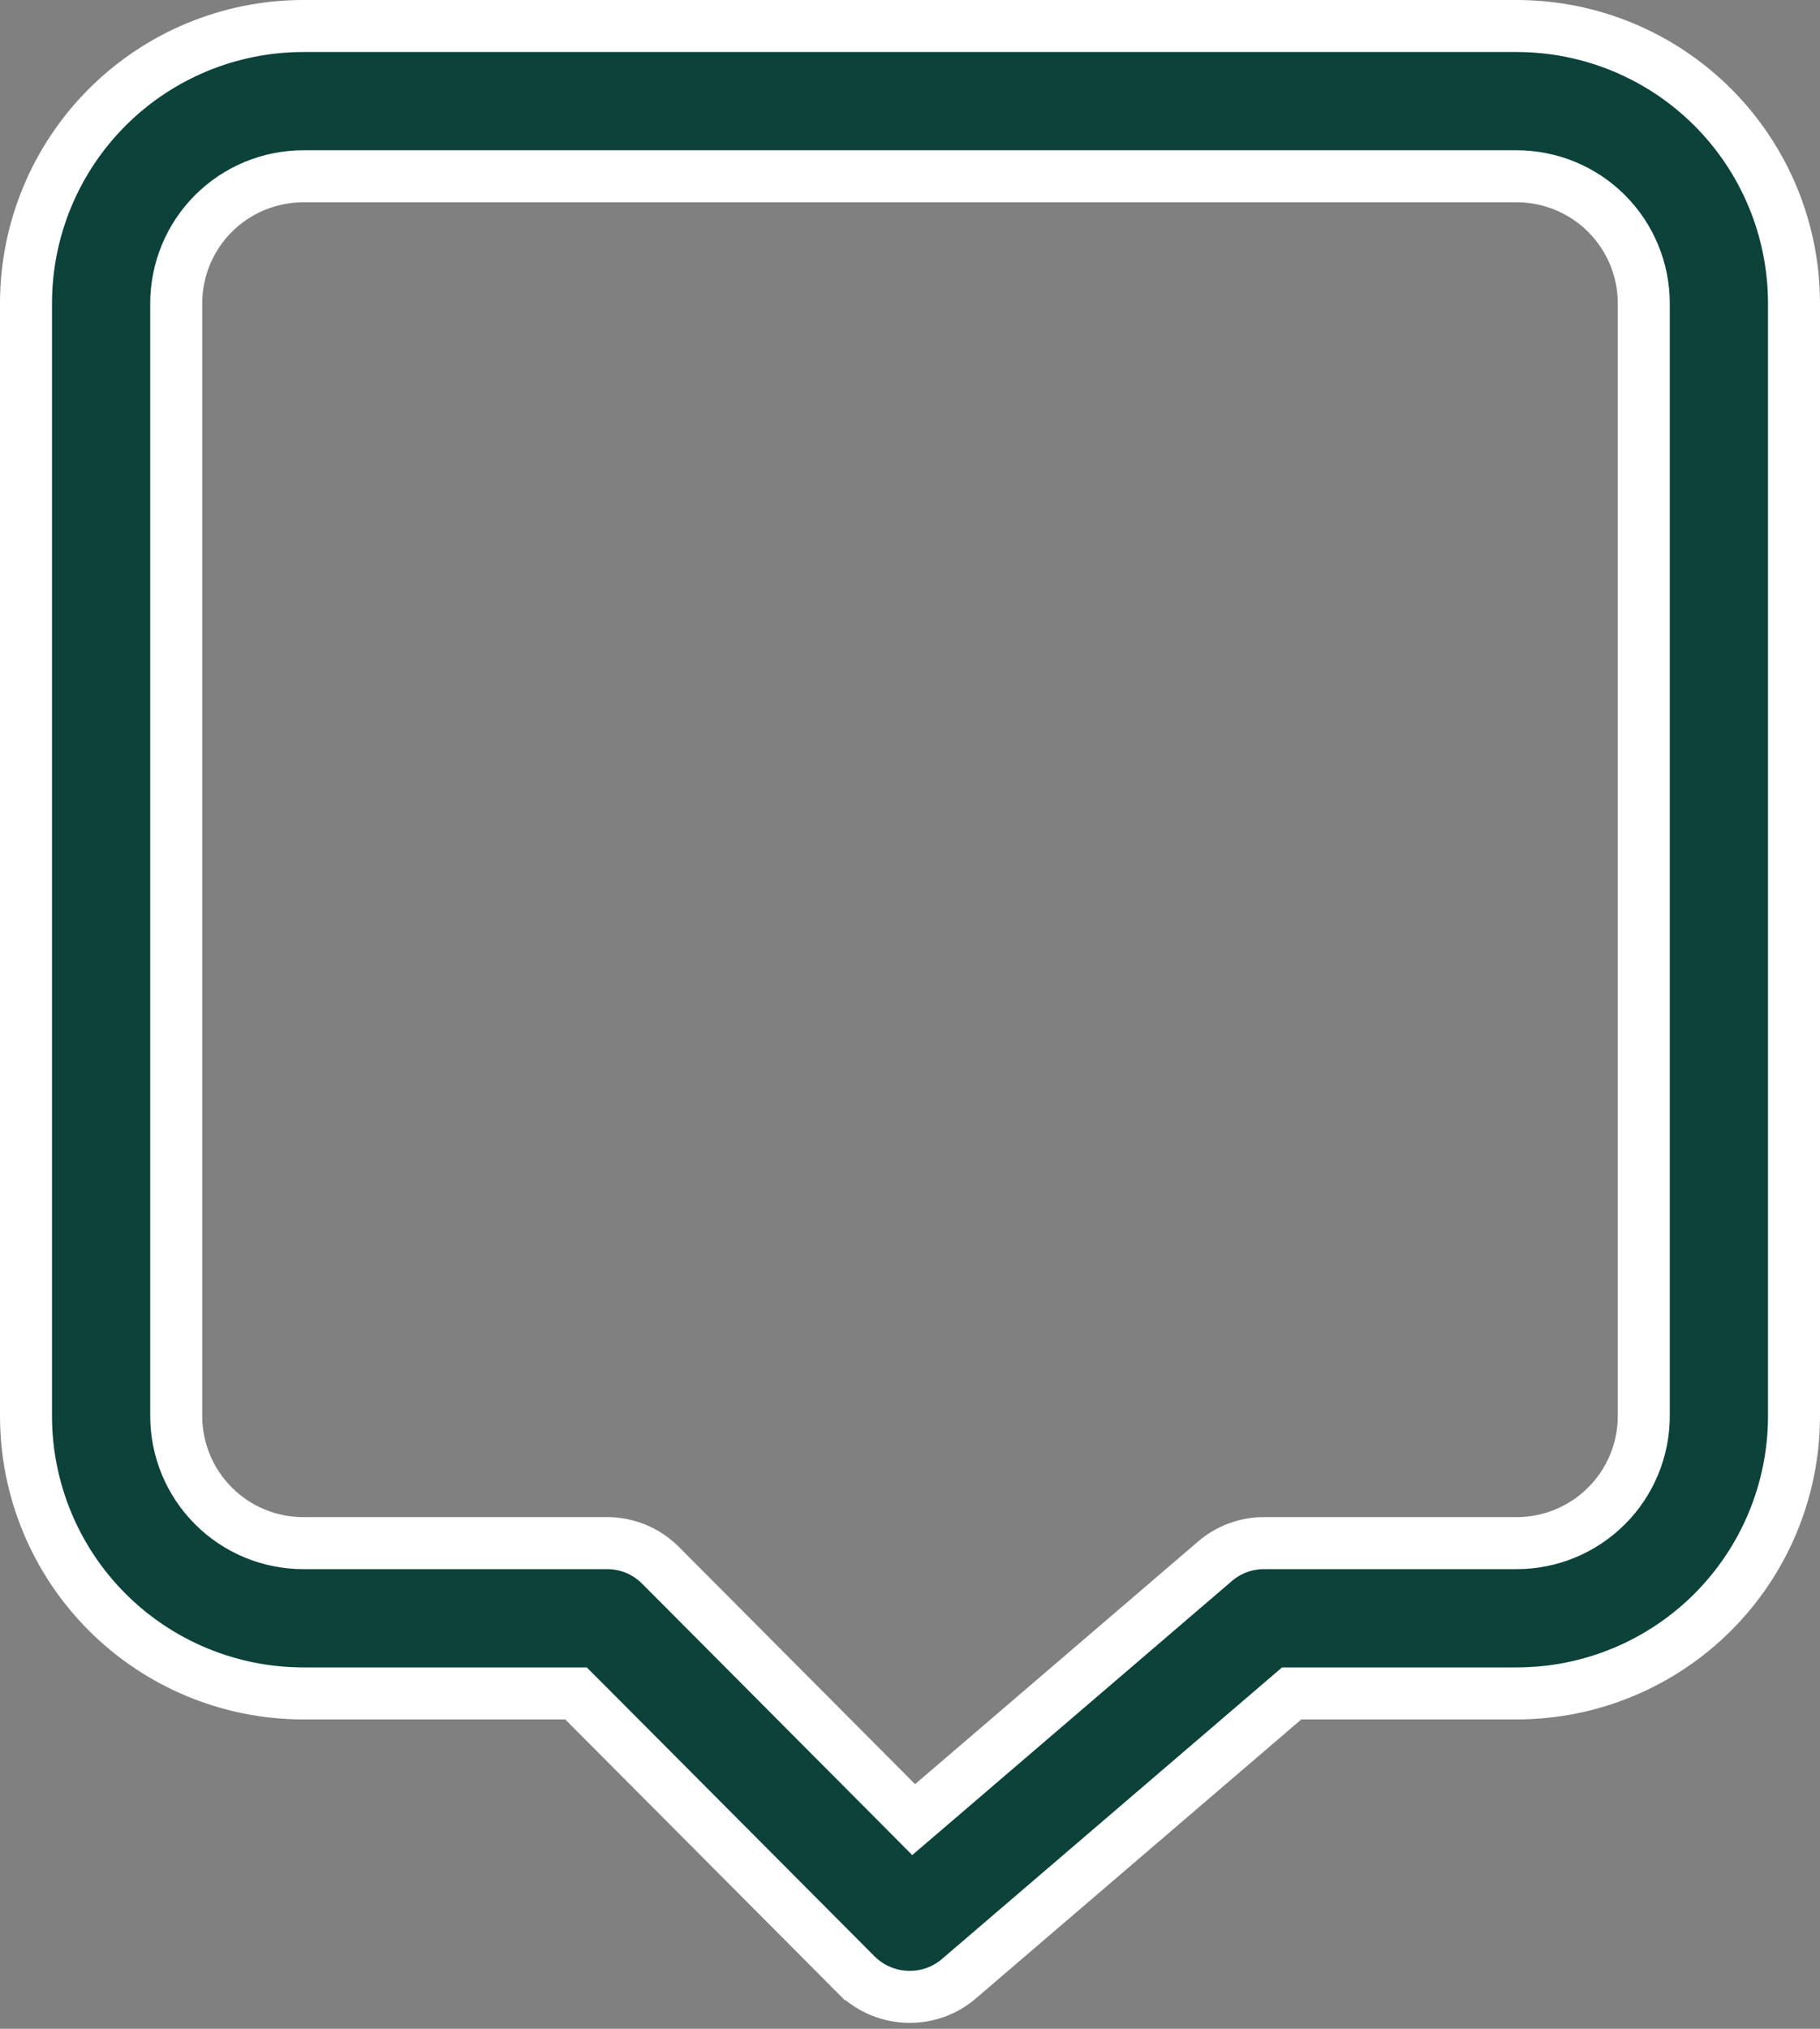 <svg width="35" height="39" viewBox="0 0 35 39" fill="none" xmlns="http://www.w3.org/2000/svg">
<rect x="0" y="0" width="35" height="39" fill="#808080" stroke="none"/>
<path d="M11.224 32.7L11.077 32.553H10.869H5.833C4.419 32.553 3.062 31.991 2.062 30.991C1.062 29.991 0.5 28.634 0.5 27.22V5.833C0.5 4.418 1.062 3.062 2.062 2.062C3.062 1.062 4.419 0.5 5.833 0.5H29.167C30.581 0.5 31.938 1.062 32.938 2.062C33.938 3.062 34.5 4.418 34.5 5.833V27.22C34.5 28.634 33.938 29.991 32.938 30.991C31.938 31.991 30.581 32.553 29.167 32.553H25.025H24.84L24.7 32.673L18.439 38.039C18.439 38.039 18.439 38.039 18.439 38.039C18.177 38.263 17.844 38.386 17.5 38.386L17.497 38.386C17.307 38.387 17.119 38.35 16.943 38.278C16.767 38.207 16.607 38.101 16.472 37.968C16.472 37.967 16.472 37.967 16.471 37.967L11.224 32.7ZM24.305 29.664H24.306H29.167C29.815 29.664 30.437 29.407 30.895 28.948C31.354 28.49 31.611 27.868 31.611 27.22V5.833C31.611 5.185 31.354 4.563 30.895 4.104C30.437 3.646 29.815 3.389 29.167 3.389H5.833C5.185 3.389 4.563 3.646 4.105 4.104C3.646 4.563 3.389 5.185 3.389 5.833V27.22C3.389 27.868 3.646 28.49 4.105 28.948C4.563 29.407 5.185 29.664 5.833 29.664L11.667 29.664L11.67 29.664C11.86 29.663 12.048 29.7 12.224 29.771C12.4 29.843 12.559 29.949 12.694 30.082C12.694 30.082 12.695 30.083 12.695 30.083L17.243 34.65L17.57 34.979L17.923 34.677L23.367 30.011C23.367 30.011 23.367 30.011 23.367 30.011C23.629 29.787 23.961 29.664 24.305 29.664Z" fill="#0C423A" stroke="white"/>
</svg>
